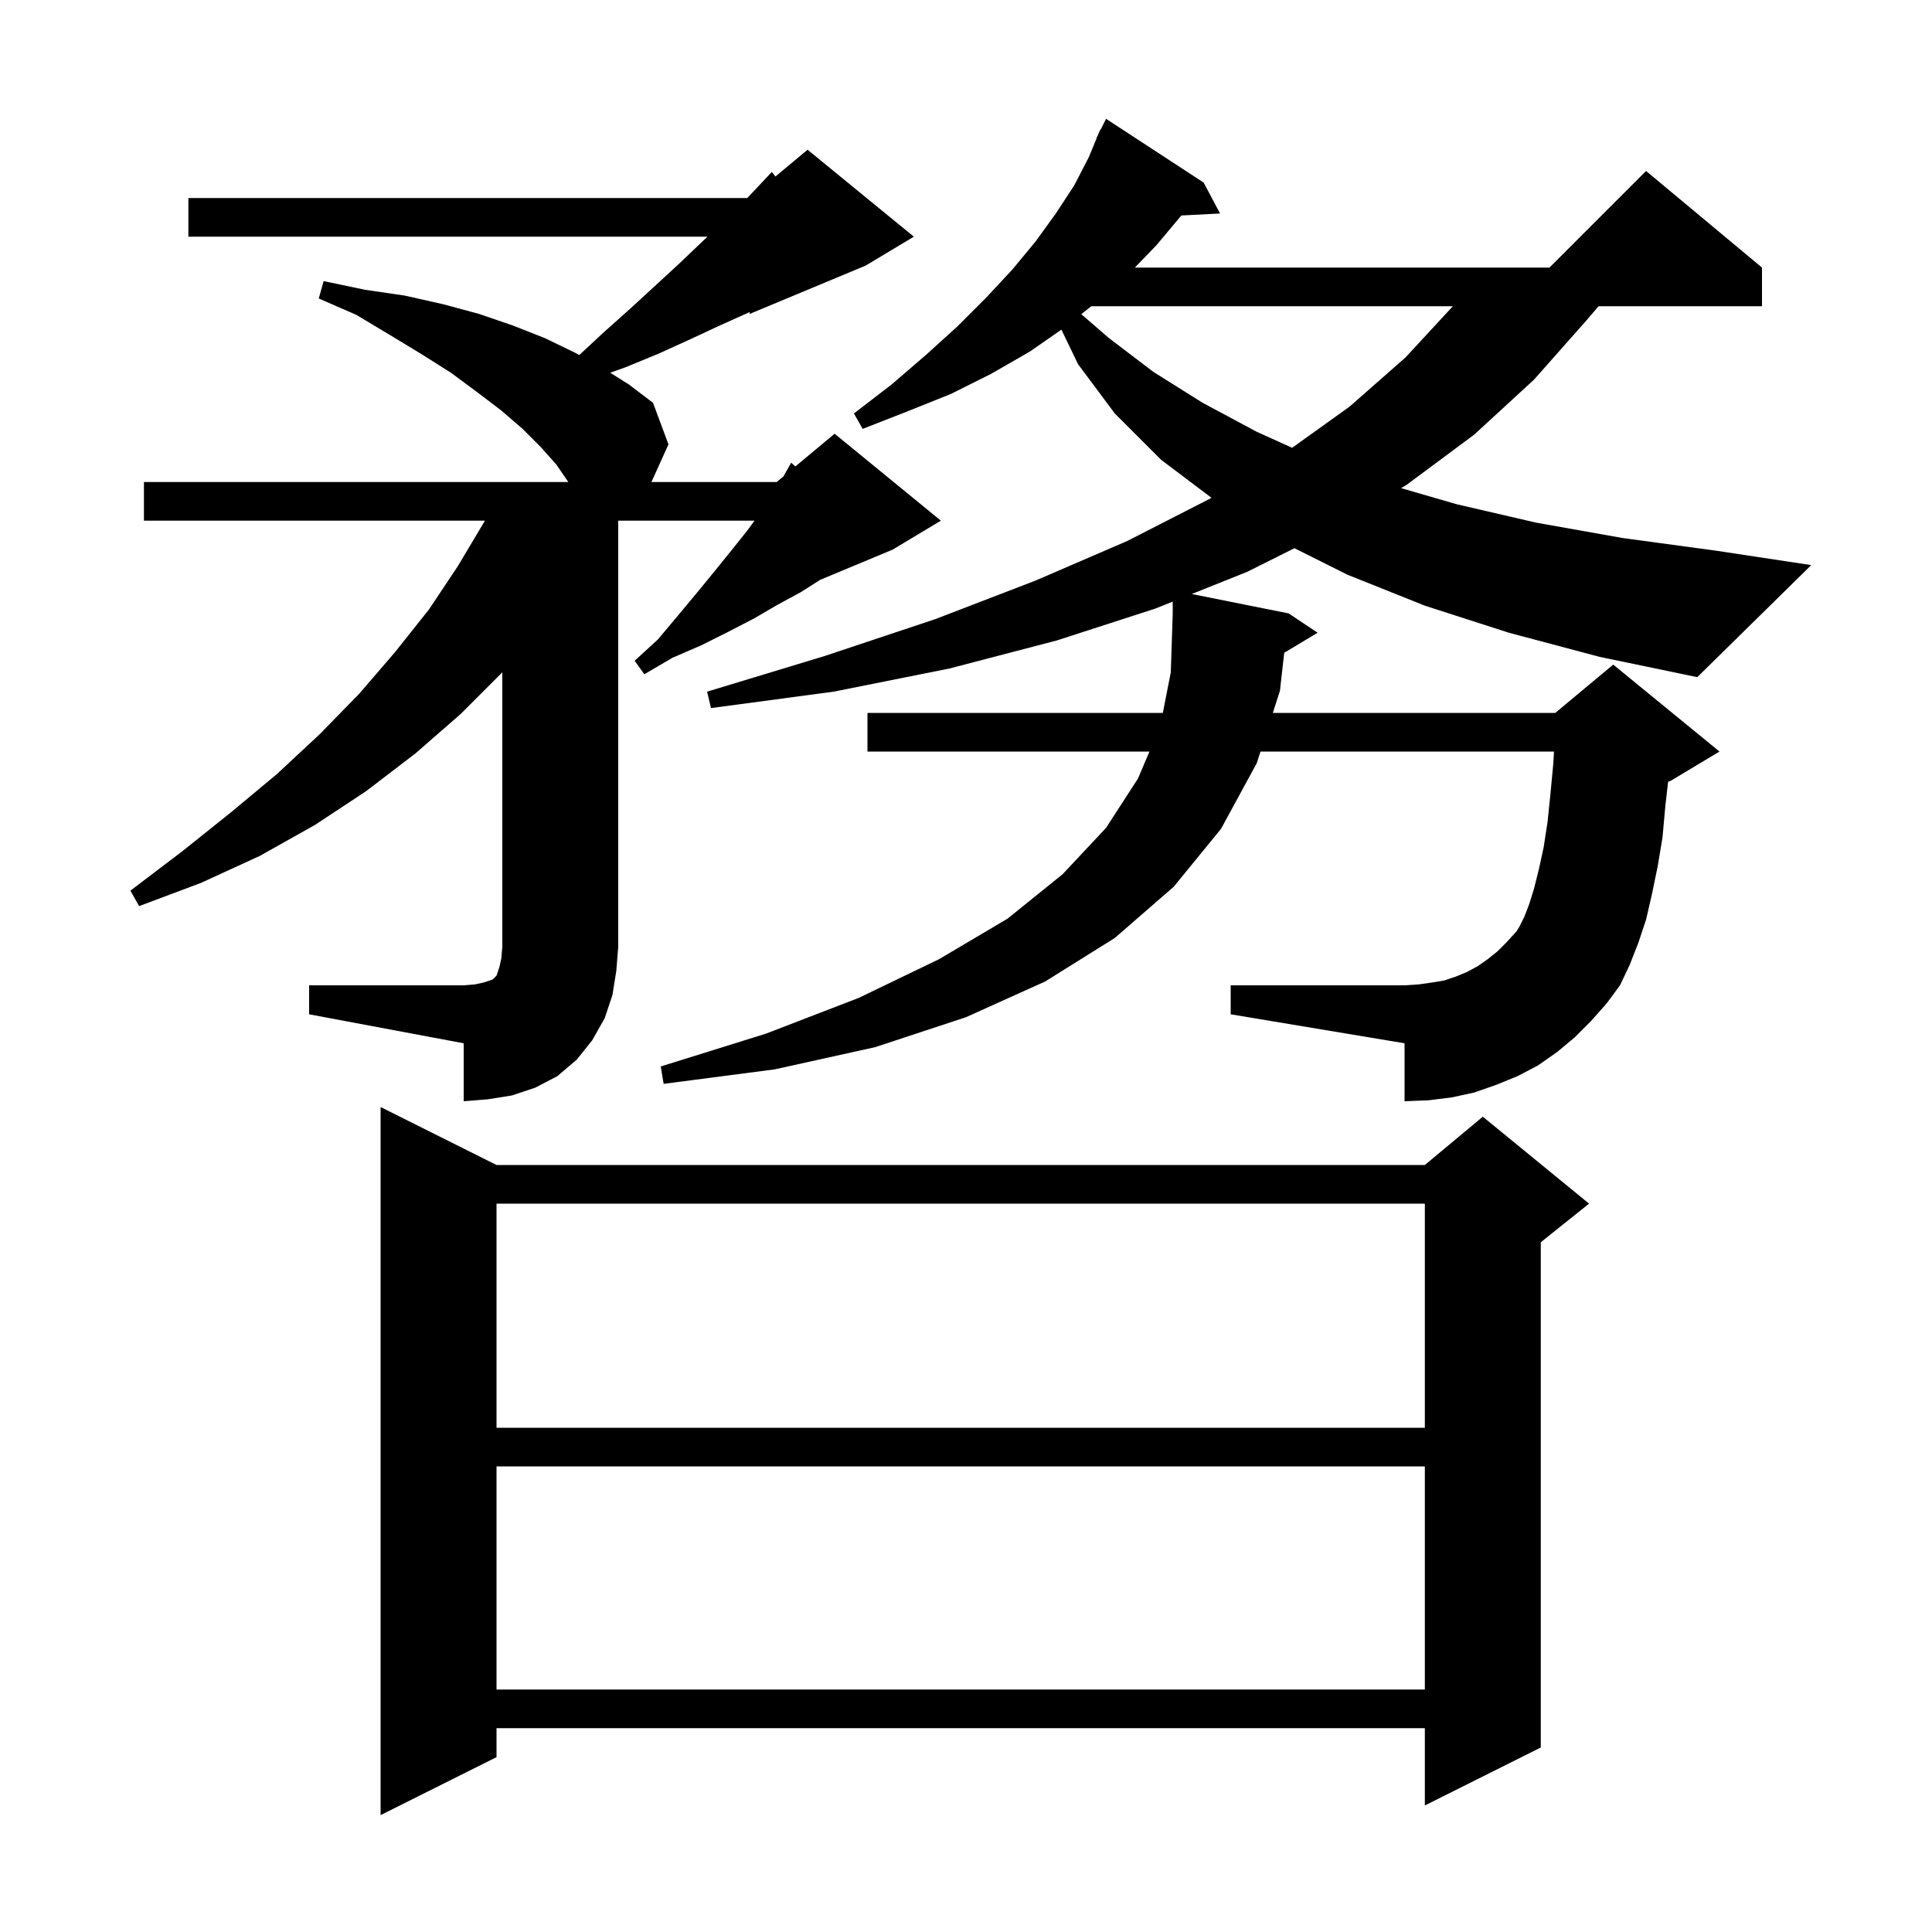 <svg xmlns="http://www.w3.org/2000/svg" xmlns:xlink="http://www.w3.org/1999/xlink" version="1.1" baseProfile="full" viewBox="0 0 200 200" width="200" height="200"><g fill="currentColor"><path d="M 51.4 120.6 L 147.5 120.6 L 153.5 115.6 L 164.5 124.6 L 159.5 128.6 L 159.5 180.9 L 147.5 186.9 L 147.5 178.9 L 51.4 178.9 L 51.4 181.9 L 39.4 187.9 L 39.4 114.6 Z M 51.4 151.8 L 51.4 174.9 L 147.5 174.9 L 147.5 151.8 Z M 51.4 124.6 L 51.4 147.8 L 147.5 147.8 L 147.5 124.6 Z M 32.0 102.0 L 48.0 102.0 L 49.2 101.9 L 50.1 101.7 L 51.0 101.4 L 51.4 101.0 L 51.7 100.1 L 51.9 99.2 L 52.0 98.0 L 52.0 69.6 L 47.7 73.9 L 43.0 78.0 L 37.9 81.9 L 32.6 85.4 L 26.9 88.6 L 20.8 91.4 L 14.4 93.8 L 13.5 92.2 L 18.9 88.1 L 23.9 84.1 L 28.7 80.1 L 33.1 76.0 L 37.2 71.8 L 40.9 67.5 L 44.4 63.1 L 47.4 58.6 L 50.2 53.9 L 14.9 53.9 L 14.9 49.9 L 58.832 49.9 L 57.6 48.1 L 56.0 46.3 L 54.1 44.4 L 51.9 42.5 L 49.4 40.6 L 46.7 38.6 L 43.7 36.7 L 40.4 34.7 L 36.9 32.6 L 33.0 30.9 L 33.5 29.1 L 37.8 30.0 L 41.9 30.6 L 45.9 31.5 L 49.6 32.5 L 53.1 33.7 L 56.4 35.0 L 59.5 36.5 L 59.963 36.756 L 62.5 34.4 L 65.3 31.9 L 70.3 27.3 L 72.5 25.2 L 73.235 24.5 L 19.5 24.5 L 19.5 20.5 L 77.356 20.5 L 78.3 19.5 L 79.9 17.8 L 80.272 18.273 L 83.6 15.5 L 94.6 24.5 L 89.6 27.5 L 77.6 32.5 L 77.6 32.296 L 77.4 32.4 L 74.5 33.7 L 71.5 35.1 L 68.2 36.6 L 64.8 38.0 L 63.174 38.587 L 65.1 39.8 L 67.6 41.7 L 69.2 46.0 L 67.436 49.9 L 80.4 49.9 L 81.106 49.312 L 81.9 47.9 L 82.335 48.287 L 86.4 44.9 L 97.4 53.9 L 92.4 56.9 L 84.91 60.021 L 82.9 61.3 L 80.5 62.6 L 78.1 64.0 L 75.4 65.4 L 72.6 66.8 L 69.6 68.1 L 66.7 69.8 L 65.7 68.4 L 68.1 66.2 L 70.2 63.7 L 72.2 61.3 L 74.0 59.1 L 75.7 57.0 L 77.3 55.0 L 78.111 53.9 L 64.0 53.9 L 64.0 98.0 L 63.8 100.5 L 63.4 103.0 L 62.6 105.4 L 61.3 107.7 L 59.7 109.7 L 57.7 111.4 L 55.4 112.6 L 53.0 113.4 L 50.5 113.8 L 48.0 114.0 L 48.0 108.0 L 32.0 105.0 Z M 156.2 65.5 L 147.5 62.7 L 139.5 59.5 L 134.0 56.75 L 129.1 59.2 L 123.367 61.493 L 133.4 63.5 L 136.4 65.5 L 132.942 67.575 L 132.5 71.5 L 131.764 73.8 L 161.0 73.8 L 167.0 68.8 L 178.0 77.8 L 173.0 80.8 L 172.682 80.932 L 172.4 83.4 L 172.1 86.7 L 171.6 89.7 L 171.0 92.6 L 170.4 95.2 L 169.6 97.6 L 168.7 99.9 L 167.7 102.0 L 166.3 103.9 L 164.7 105.7 L 163.0 107.4 L 161.2 108.9 L 159.2 110.3 L 157.1 111.4 L 154.9 112.3 L 152.6 113.1 L 150.3 113.6 L 147.9 113.9 L 145.4 114.0 L 145.4 108.0 L 127.4 105.0 L 127.4 102.0 L 145.4 102.0 L 146.9 101.9 L 148.3 101.7 L 149.5 101.5 L 150.7 101.1 L 151.9 100.6 L 153.0 100.0 L 154.0 99.3 L 155.0 98.5 L 156.0 97.5 L 157.0 96.4 L 157.3 95.9 L 157.8 94.9 L 158.3 93.6 L 158.8 92.0 L 159.3 90.0 L 159.8 87.7 L 160.2 85.1 L 160.5 82.2 L 160.8 79.0 L 160.869 77.8 L 130.484 77.8 L 130.1 79.0 L 126.4 85.8 L 121.5 91.8 L 115.4 97.1 L 108.2 101.6 L 100.0 105.3 L 90.6 108.4 L 80.2 110.7 L 68.7 112.2 L 68.4 110.4 L 79.3 107.0 L 88.9 103.3 L 97.2 99.3 L 104.3 95.1 L 110.0 90.5 L 114.5 85.7 L 117.8 80.6 L 118.993 77.8 L 89.8 77.8 L 89.8 73.8 L 120.375 73.8 L 121.2 69.6 L 121.4 63.5 L 121.4 62.28 L 119.6 63.0 L 109.4 66.3 L 98.3 69.2 L 86.3 71.6 L 73.6 73.3 L 73.2 71.6 L 85.4 67.9 L 96.8 64.1 L 107.2 60.1 L 116.7 56.0 L 125.3 51.6 L 125.412 51.532 L 120.2 47.6 L 115.4 42.8 L 111.6 37.7 L 109.876 34.125 L 106.6 36.4 L 102.6 38.7 L 98.4 40.8 L 93.9 42.6 L 89.3 44.4 L 88.4 42.8 L 92.3 39.8 L 95.9 36.7 L 99.1 33.8 L 102.1 30.8 L 104.8 27.9 L 107.2 25.0 L 109.3 22.1 L 111.2 19.2 L 112.7 16.3 L 113.524 14.31 L 113.5 14.3 L 113.66 13.98 L 113.9 13.4 L 113.94 13.42 L 114.5 12.3 L 124.6 18.9 L 126.3 22.1 L 122.294 22.307 L 119.7 25.4 L 117.477 27.7 L 160.4 27.7 L 170.4 17.7 L 182.4 27.7 L 182.4 31.7 L 165.486 31.7 L 164.2 33.2 L 158.8 39.3 L 152.6 45.0 L 145.6 50.2 L 145.041 50.533 L 150.8 52.2 L 159.0 54.1 L 168.0 55.7 L 177.6 57.0 L 187.5 58.5 L 175.7 70.1 L 165.6 68.0 Z M 111.933 32.524 L 114.8 35.0 L 119.4 38.5 L 124.5 41.7 L 130.1 44.7 L 133.762 46.354 L 139.7 42.1 L 145.5 37.0 L 150.4 31.7 L 112.97 31.7 Z "/></g></svg>